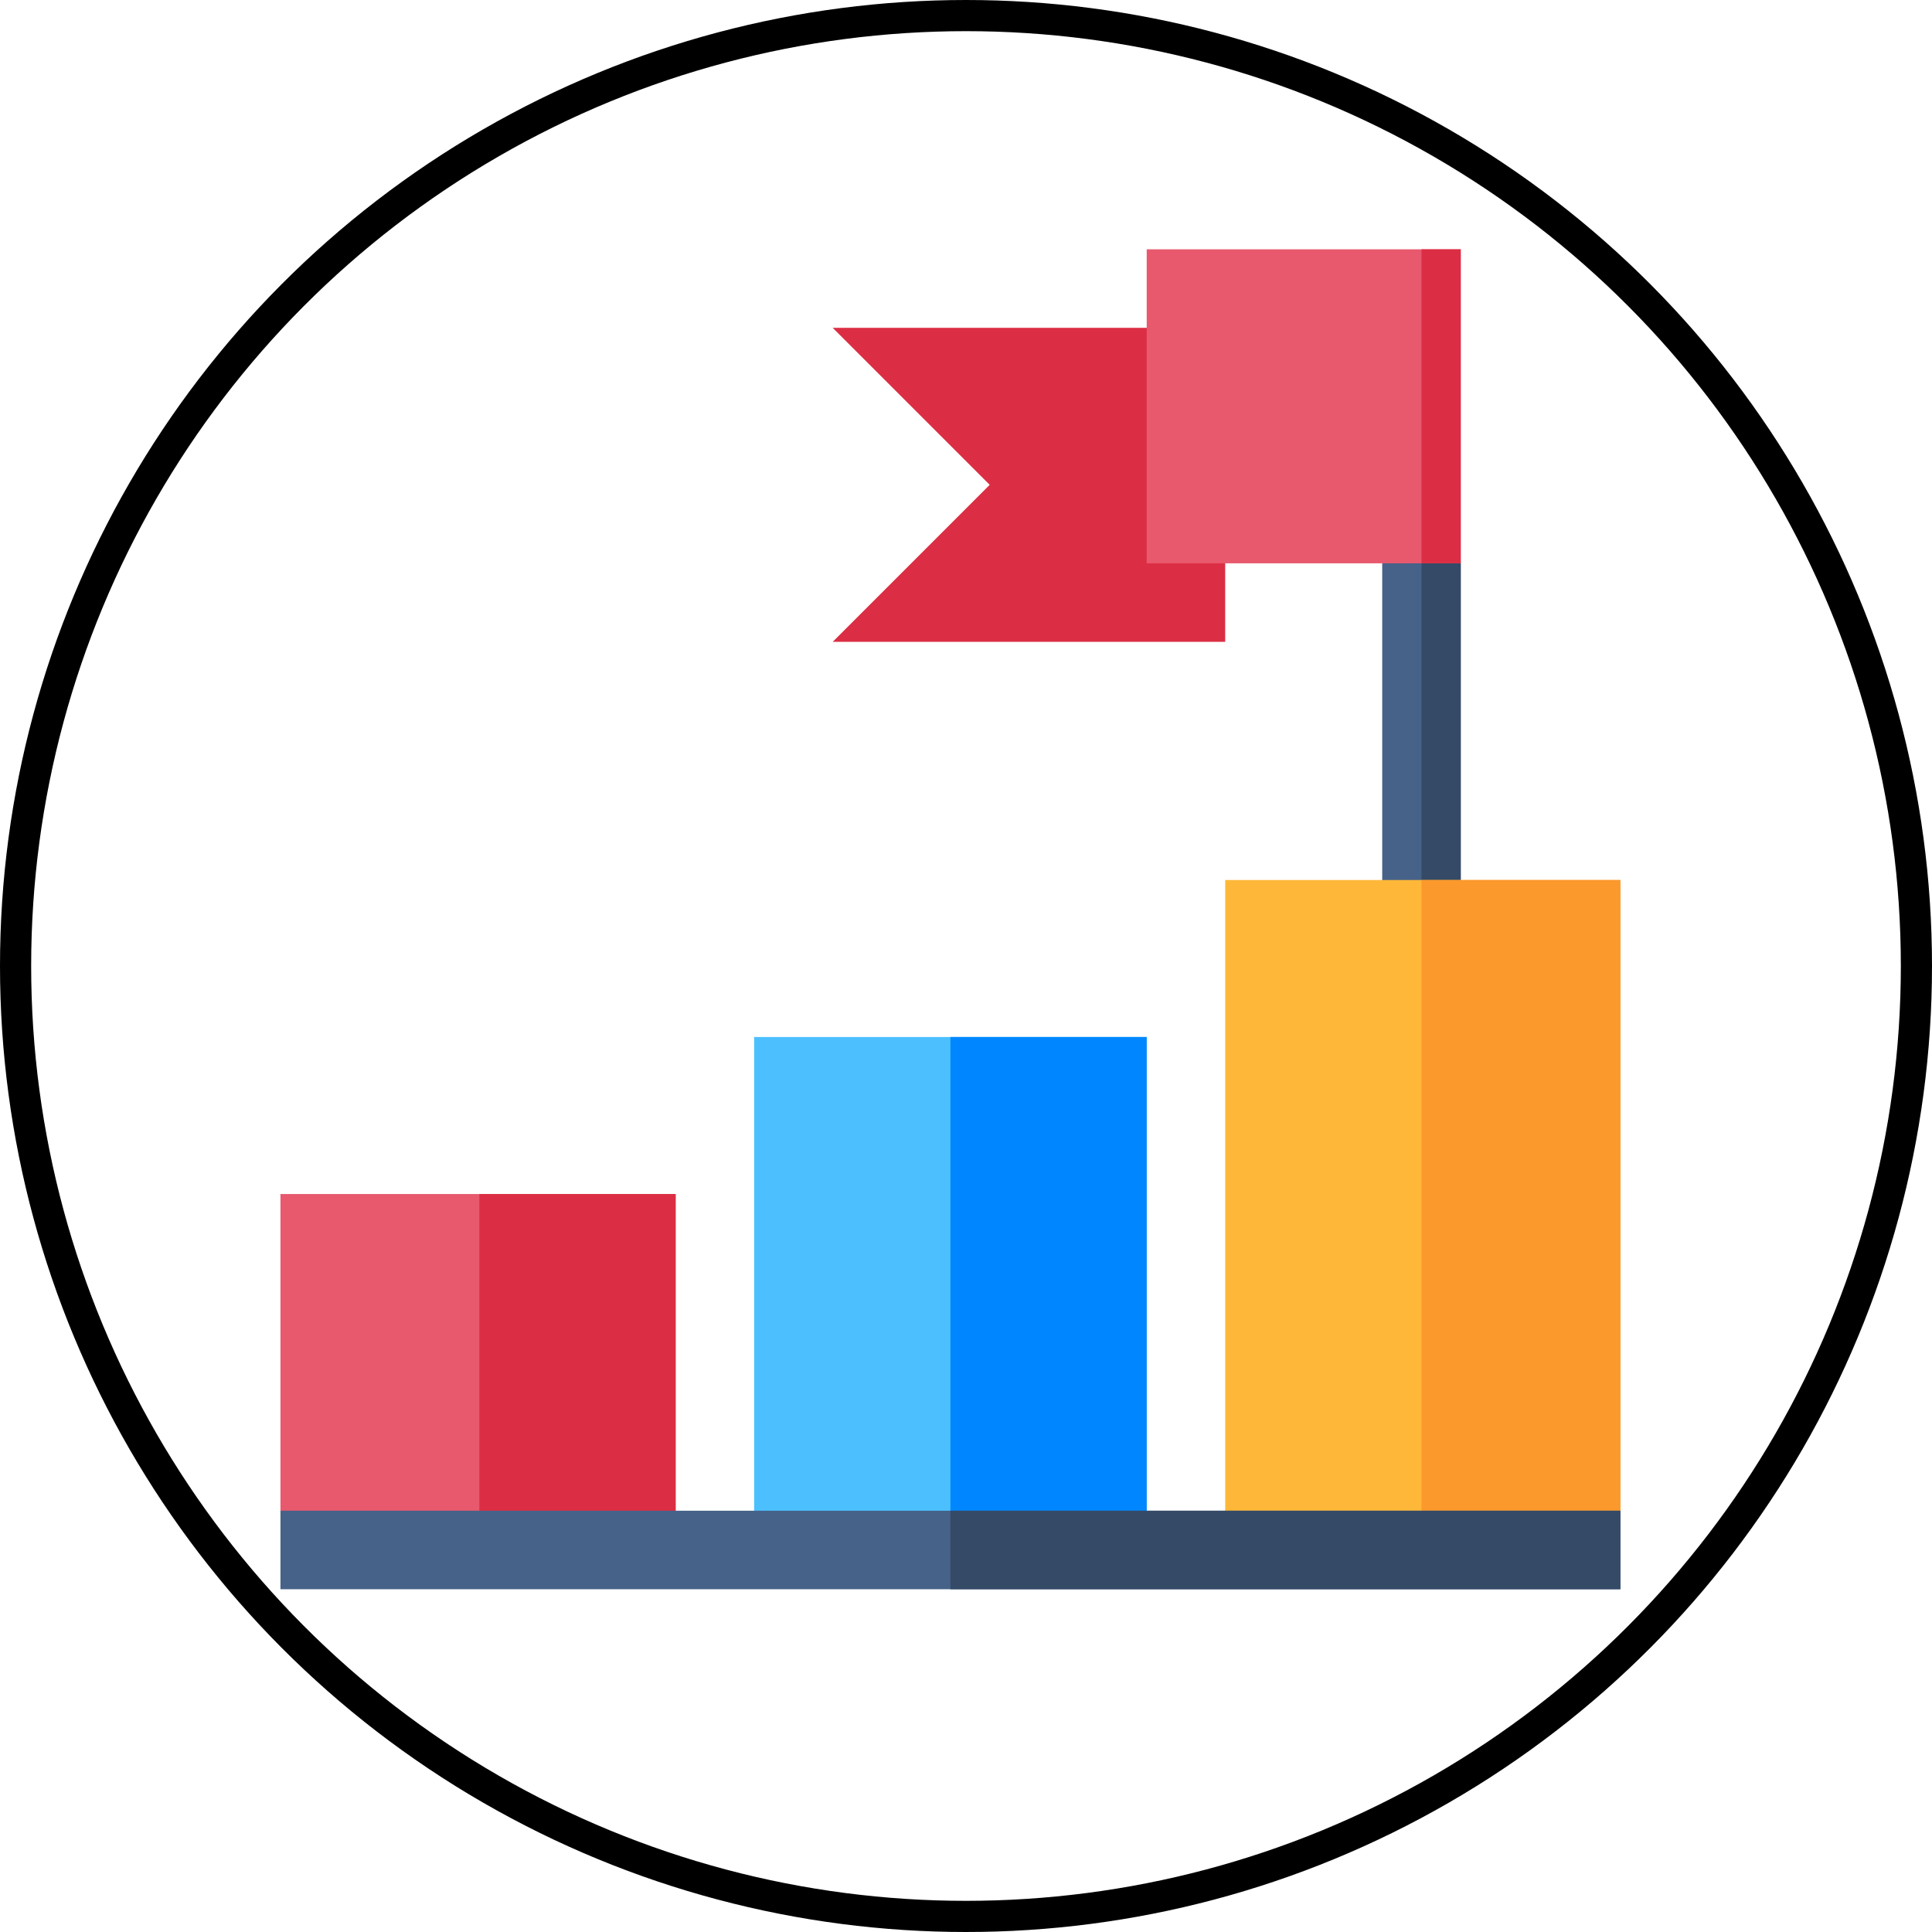 <svg width="62" height="62" viewBox="0 0 62 62" fill="none" xmlns="http://www.w3.org/2000/svg">
<circle cx="31" cy="31" r="30.5" stroke="black"/>
<g clip-path="url(#clip0_651_2586)">
<path d="M21.682 38.318V48.48L19.162 49.74H11.604L9 48.48V38.318H21.682Z" fill="#E8596E"/>
<path d="M21.682 38.318V48.48L19.162 49.74H15.383V38.318H21.682Z" fill="#DB2E44"/>
<path d="M46.877 18.078V30.76H44.357V18.078L45.617 15.836L45.768 15.559L46.877 18.078Z" fill="#466289"/>
<path d="M46.877 30.76H45.617V15.836L45.768 15.559L46.877 18.078V30.76Z" fill="#354A67"/>
<path d="M39.318 20.598H26.721L31.76 15.559L26.721 10.52H39.318V20.598Z" fill="#DB2E44"/>
<path d="M36.799 8H46.877V18.078H36.799V8Z" fill="#E8596E"/>
<path d="M45.617 8H46.877V18.078H45.617V8Z" fill="#DB2E44"/>
<path d="M36.799 33.279V48.48L33.851 49.74H27.048L24.201 48.48V33.279H36.799Z" fill="#4CC0FF"/>
<path d="M36.799 33.279V48.48L33.851 49.74H30.5V33.279H36.799Z" fill="#0087FF"/>
<path d="M52 28.24V48.48L50.211 49.74H42.468L39.318 48.48V28.24H52Z" fill="#FFB739"/>
<path d="M52 28.24V48.48L50.211 49.74H45.617V28.24H52Z" fill="#FB992D"/>
<path d="M9 48.48H52V51H9V48.48Z" fill="#466289"/>
<path d="M30.5 48.48H52V51H30.5V48.48Z" fill="#354A67"/>
</g>
<defs>
<clipPath id="clip0_651_2586">
<rect width="43" height="43" fill="white" transform="translate(9 8)"/>
</clipPath>
</defs>
</svg>
